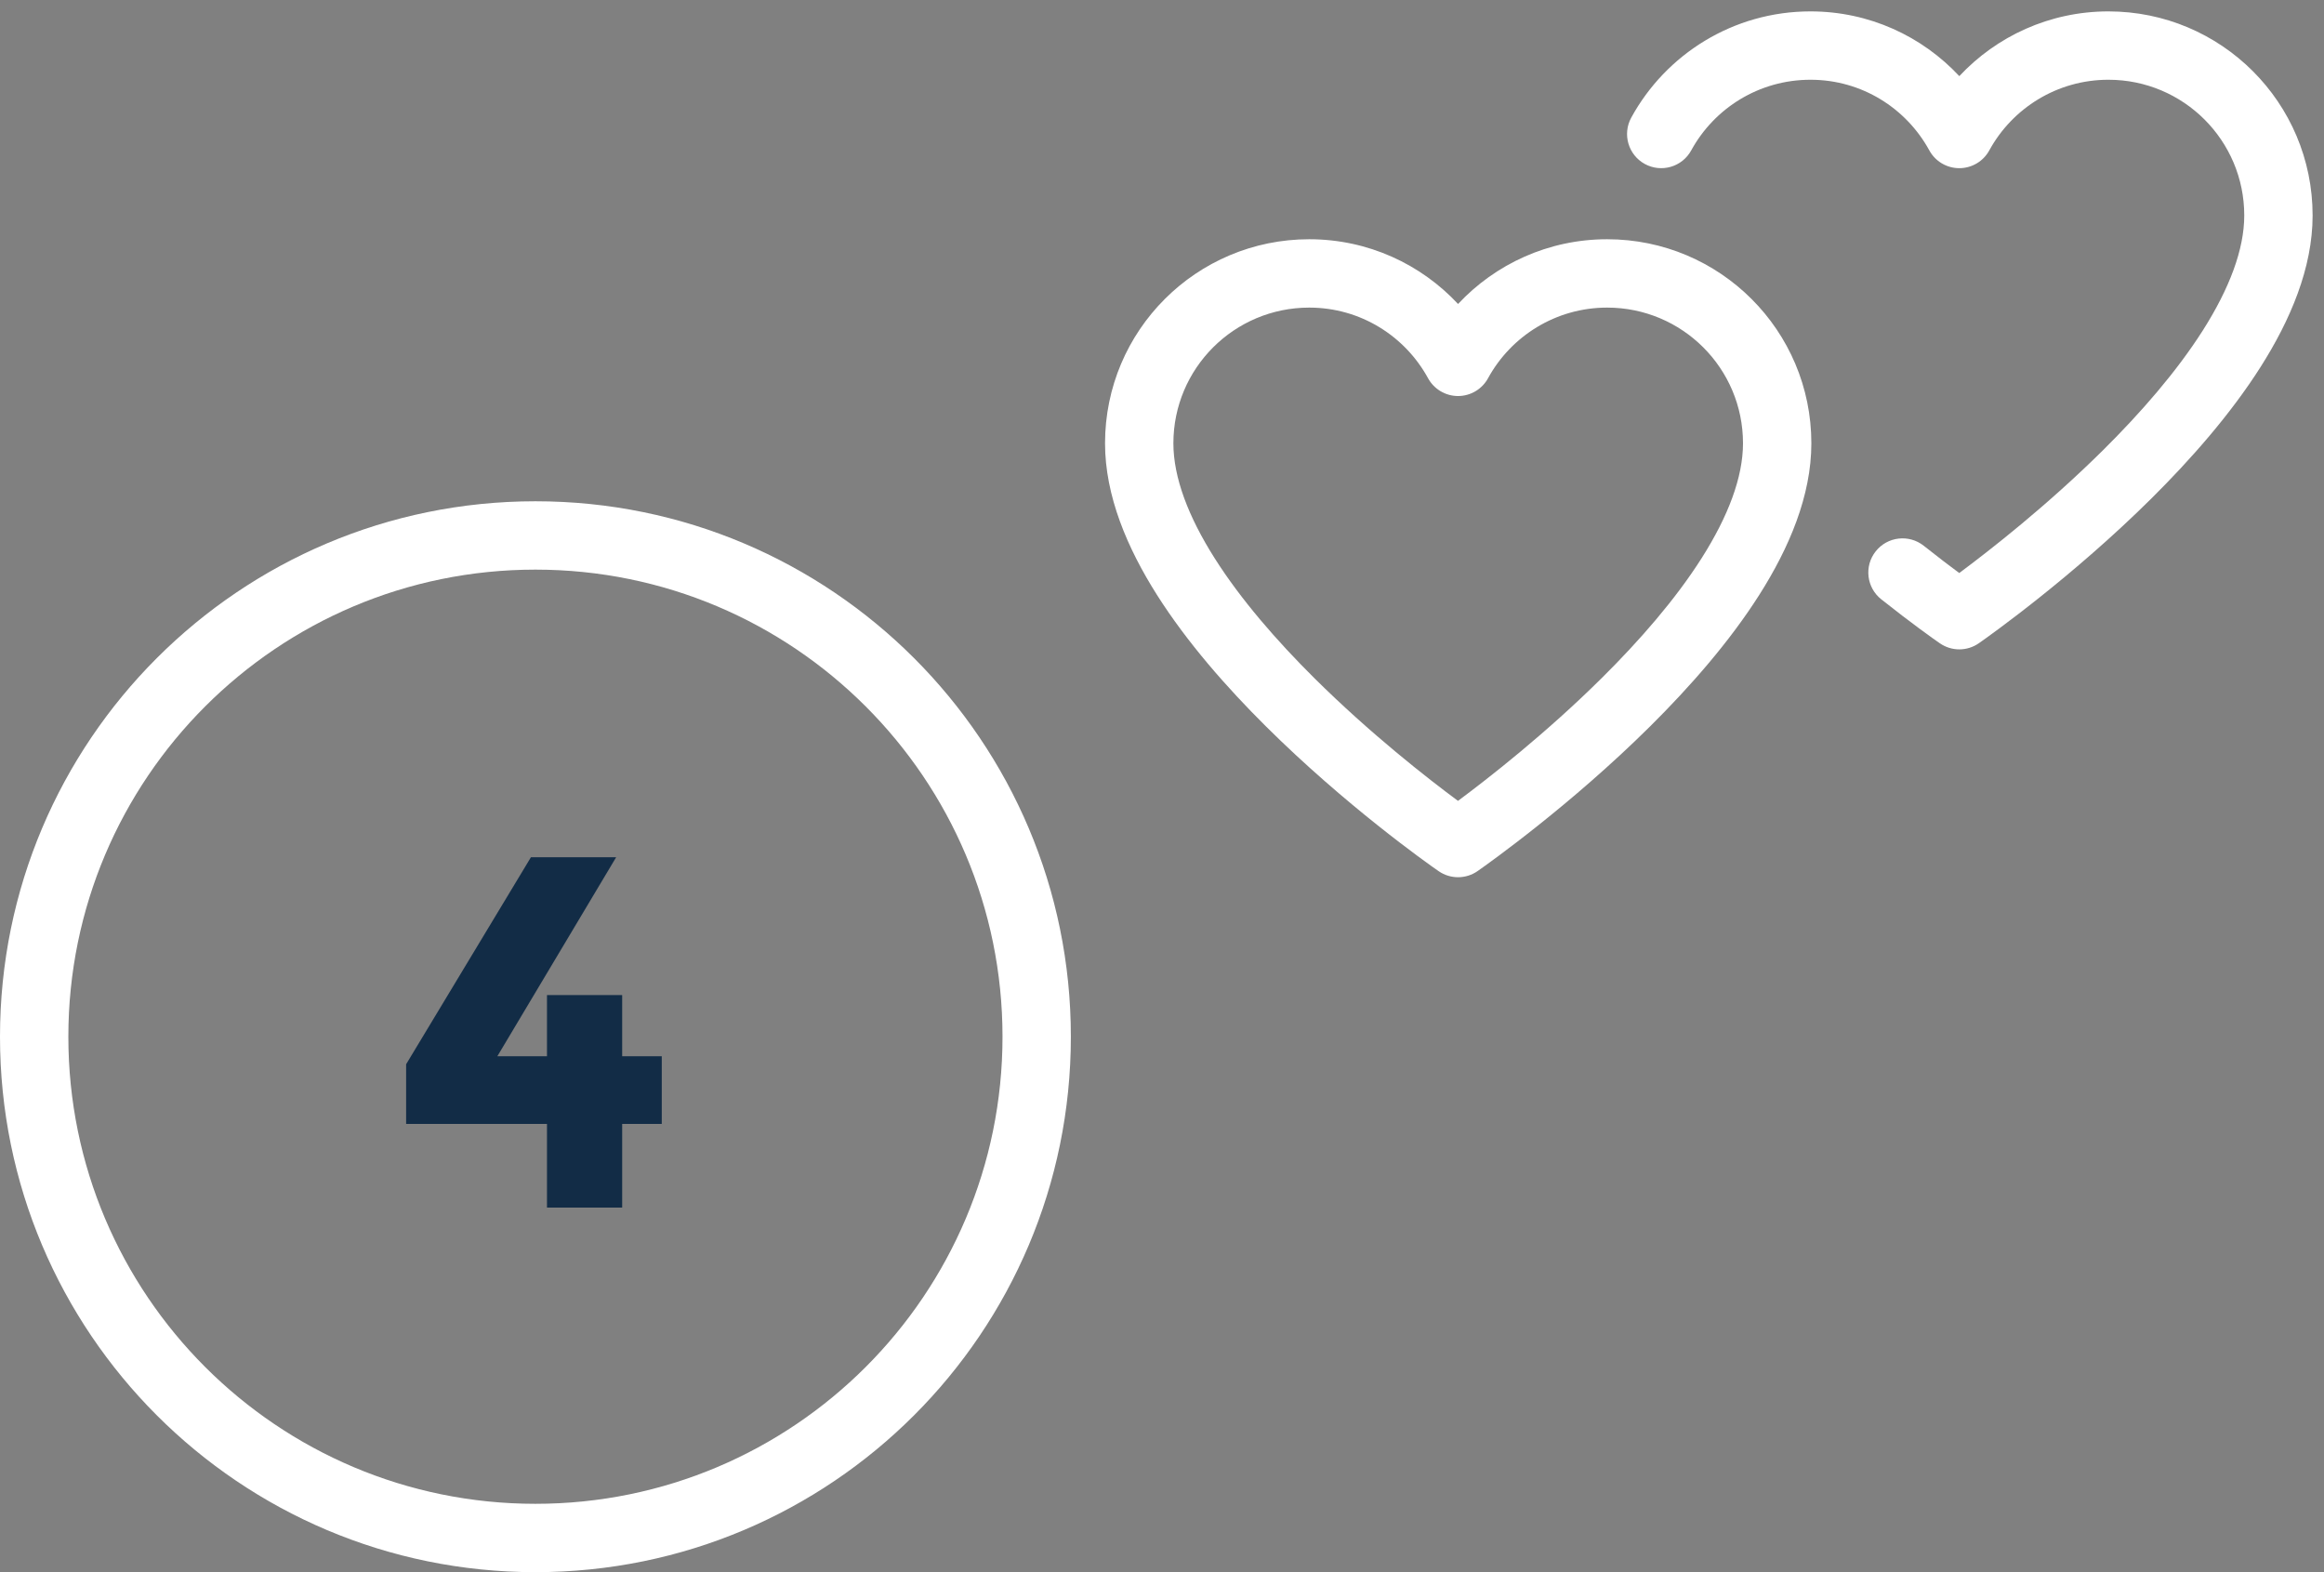 <svg width="102" height="69" viewBox="0 0 102 69" fill="none" xmlns="http://www.w3.org/2000/svg">
<rect x="0" y="0" width="102" height="69" fill="#808080" stroke="none"/>
<path d="M79.462 0.5C76.067 0.5 73.115 2.385 71.596 5.161C71.198 5.887 71.464 6.799 72.191 7.197C72.918 7.594 73.829 7.328 74.227 6.601C75.24 4.75 77.204 3.5 79.462 3.5C81.71 3.5 83.665 4.748 84.677 6.6C84.94 7.082 85.445 7.381 85.993 7.381C86.542 7.381 87.047 7.082 87.31 6.6C88.32 4.751 90.287 3.5 92.538 3.5C95.834 3.5 98.5 6.166 98.5 9.456C98.5 10.945 97.851 12.66 96.684 14.498C95.53 16.315 93.955 18.118 92.31 19.75C89.844 22.195 87.305 24.173 85.991 25.149C85.58 24.845 85.047 24.441 84.433 23.953C83.784 23.438 82.84 23.547 82.325 24.196C81.81 24.845 81.919 25.788 82.568 26.303C83.898 27.359 84.876 28.052 85.143 28.235C85.659 28.591 86.342 28.588 86.855 28.228C87.373 27.864 90.955 25.319 94.422 21.88C96.155 20.161 97.898 18.182 99.216 16.106C100.522 14.05 101.5 11.762 101.5 9.456C101.5 4.506 97.489 0.5 92.538 0.5C89.957 0.5 87.628 1.594 85.994 3.341C84.365 1.595 82.045 0.5 79.462 0.5Z" fill="white"/>
<path fill-rule="evenodd" clip-rule="evenodd" d="M48.5 19.456C48.5 14.507 52.511 10.5 57.462 10.5C60.044 10.5 62.365 11.595 63.994 13.341C65.628 11.594 67.957 10.5 70.538 10.5C75.489 10.5 79.5 14.507 79.5 19.456C79.5 21.762 78.522 24.05 77.216 26.106C75.898 28.182 74.155 30.161 72.422 31.88C68.955 35.319 65.373 37.864 64.855 38.228C64.342 38.588 63.659 38.591 63.143 38.235C62.612 37.87 59.034 35.328 55.571 31.889C53.839 30.17 52.098 28.19 50.781 26.112C49.477 24.055 48.5 21.764 48.5 19.456ZM57.462 13.5C54.166 13.5 51.5 16.166 51.5 19.456C51.5 20.95 52.149 22.668 53.315 24.506C54.468 26.325 56.041 28.128 57.684 29.76C60.146 32.205 62.682 34.18 63.991 35.149C65.305 34.173 67.844 32.195 70.309 29.75C71.955 28.118 73.53 26.315 74.684 24.498C75.851 22.66 76.5 20.945 76.5 19.456C76.5 16.166 73.834 13.5 70.538 13.5C68.287 13.5 66.32 14.751 65.31 16.6C65.047 17.081 64.542 17.381 63.993 17.381C63.445 17.381 62.94 17.081 62.677 16.6C61.665 14.748 59.71 13.5 57.462 13.5Z" fill="white"/>
<path fill-rule="evenodd" clip-rule="evenodd" d="M47 45.5C47 58.479 36.479 69 23.5 69C10.521 69 0 58.479 0 45.5C0 32.521 10.521 22 23.5 22C36.479 22 47 32.521 47 45.5ZM44 45.5C44 56.822 34.822 66 23.5 66C12.178 66 3 56.822 3 45.5C3 34.178 12.178 25 23.5 25C34.822 25 44 34.178 44 45.5Z" fill="white"/>
<path d="M24.007 43.672V46.356H21.829L27.043 37.622H23.303L17.825 46.708V49.326H24.007V53H27.307V49.326H29.045V46.356H27.307V43.672H24.007Z" fill="#122C46"/>
</svg>

